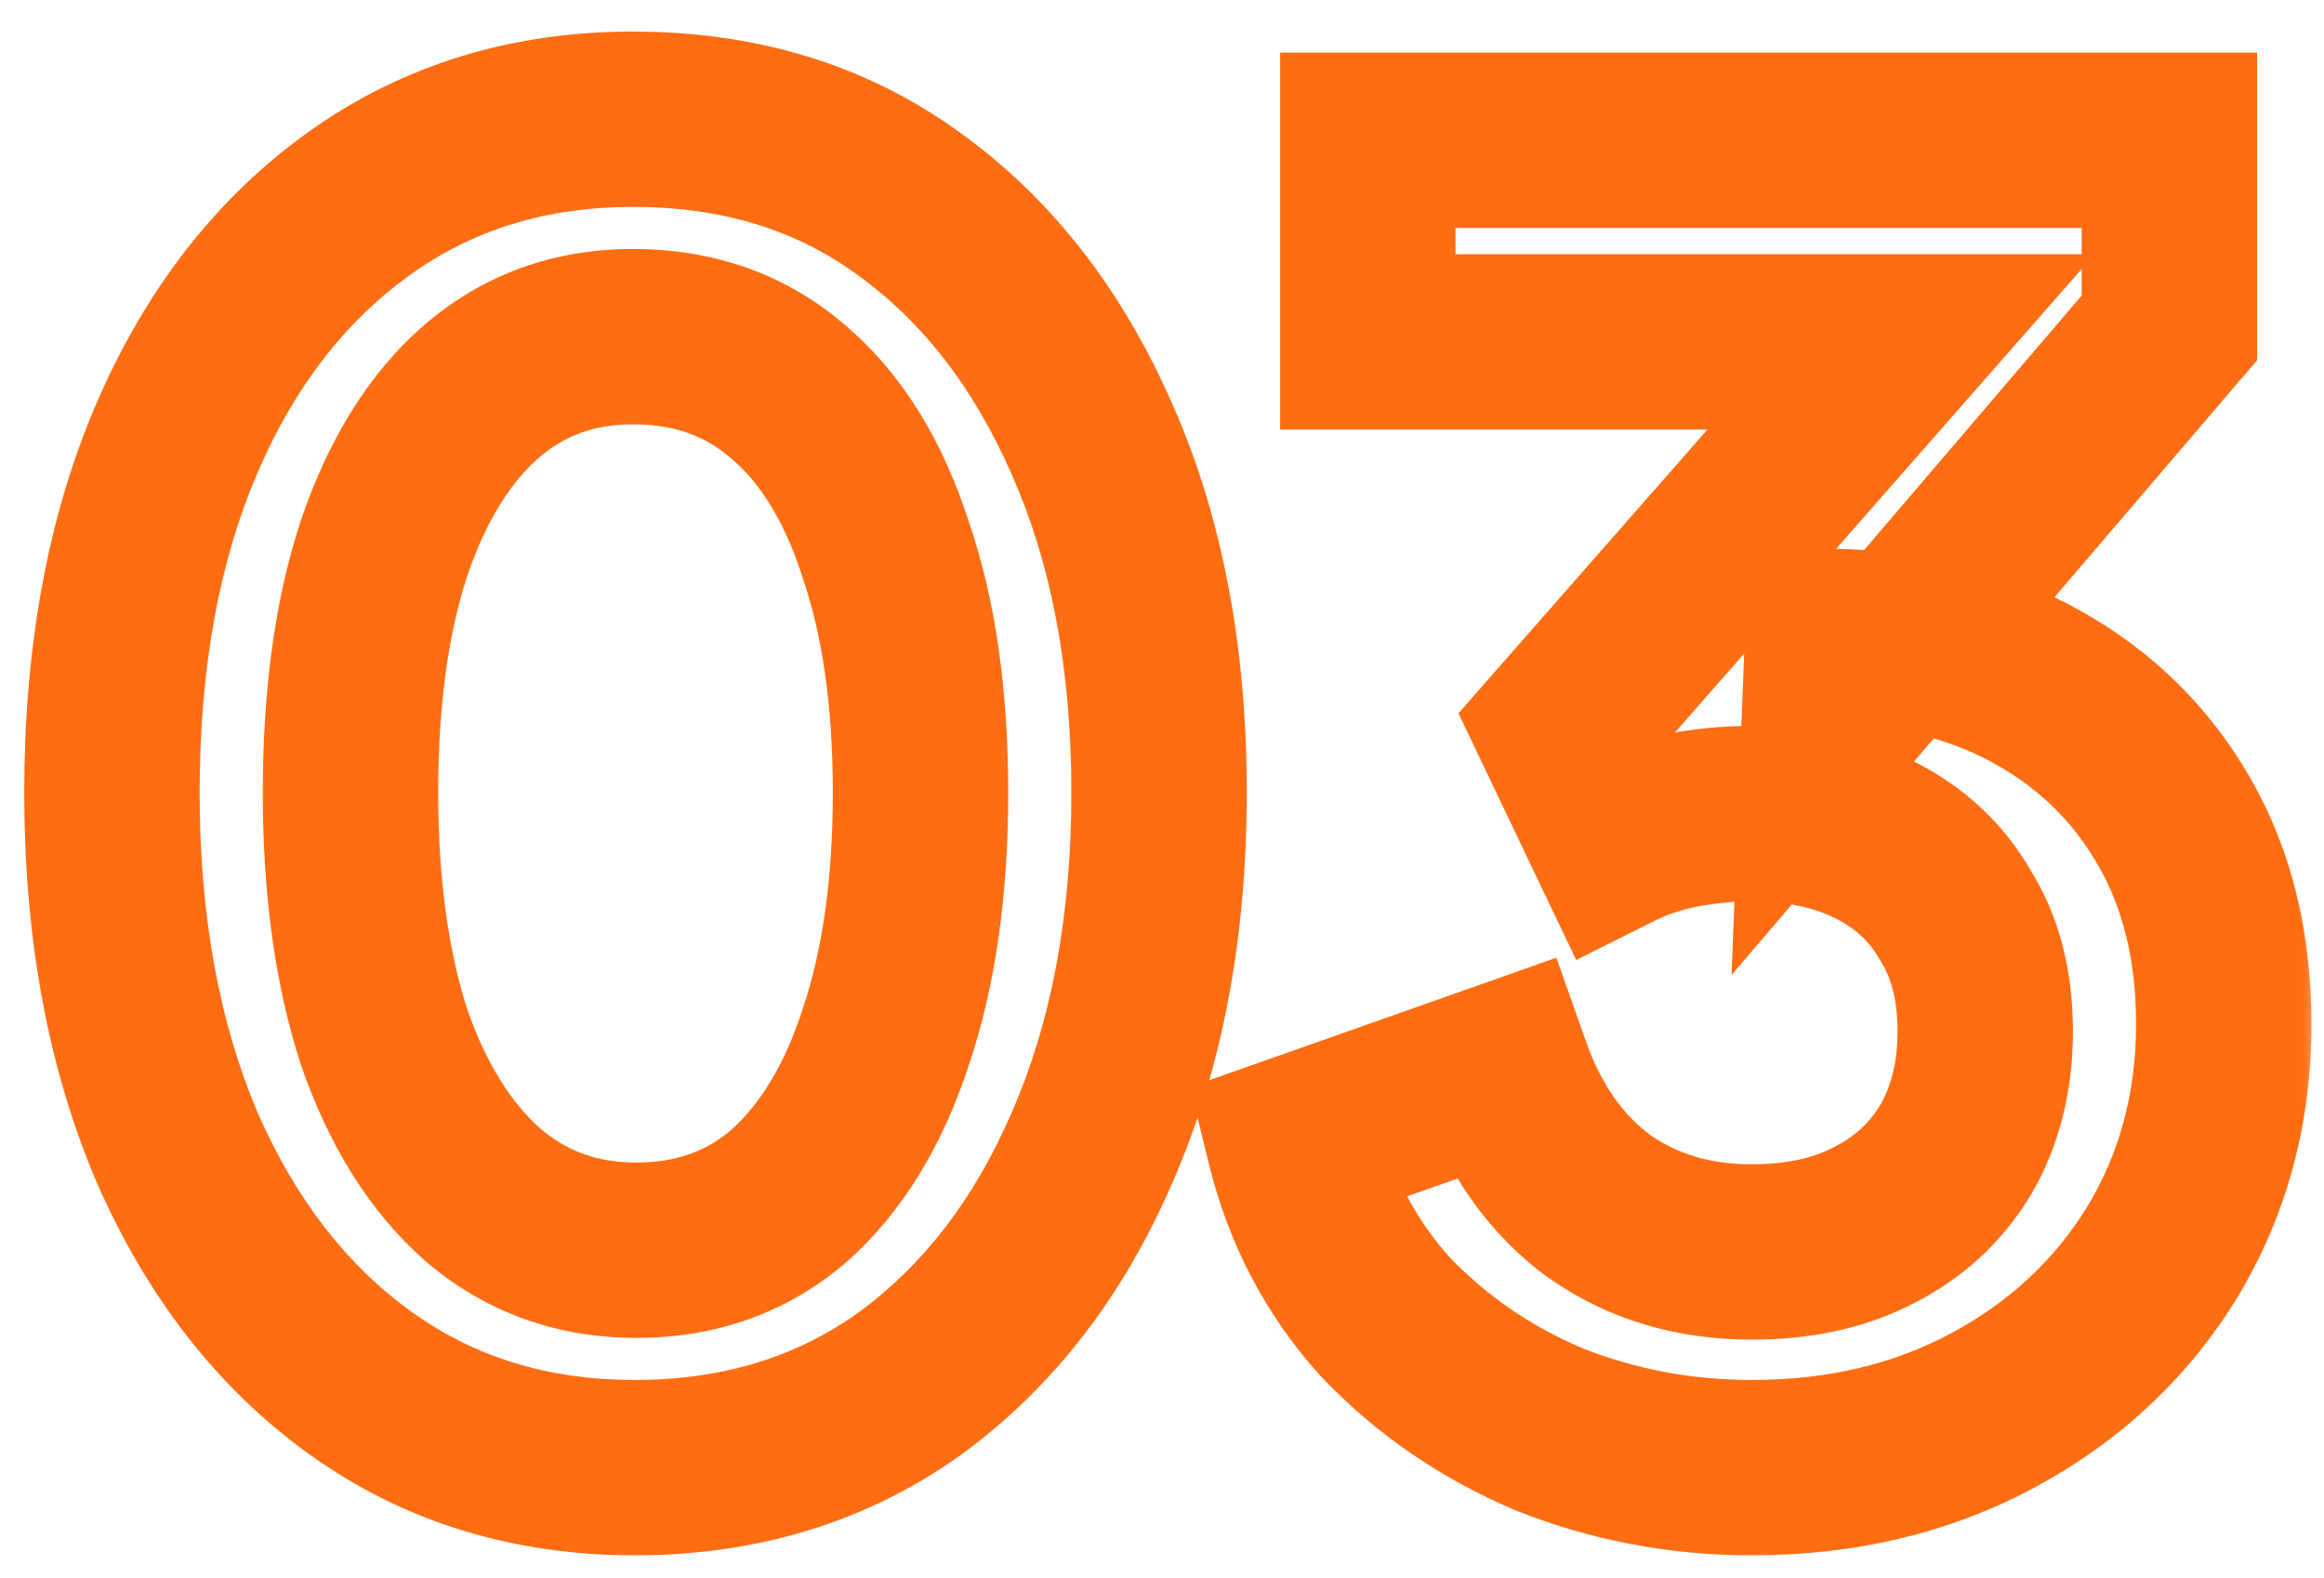 <svg width="53" height="36" viewBox="0 0 53 36" fill="none" xmlns="http://www.w3.org/2000/svg">
<mask id="path-1-outside-1_106_394" maskUnits="userSpaceOnUse" x="0" y="0" width="53" height="36" fill="black">
<rect fill="white" width="53" height="36"/>
<path d="M14.473 33.48C12.1 33.48 10.02 32.84 8.233 31.56C6.447 30.28 5.047 28.48 4.033 26.16C3.047 23.84 2.553 21.147 2.553 18.08C2.553 14.987 3.047 12.293 4.033 10C5.02 7.707 6.407 5.92 8.193 4.64C9.98 3.36 12.06 2.72 14.433 2.72C16.86 2.72 18.953 3.36 20.713 4.64C22.5 5.92 23.9 7.72 24.913 10.04C25.927 12.333 26.433 15.013 26.433 18.08C26.433 21.147 25.927 23.84 24.913 26.16C23.927 28.453 22.54 30.253 20.753 31.56C18.967 32.84 16.873 33.48 14.473 33.48ZM14.513 28.52C15.873 28.52 17.033 28.107 17.993 27.28C18.953 26.427 19.687 25.227 20.193 23.68C20.727 22.107 20.993 20.24 20.993 18.08C20.993 15.92 20.727 14.067 20.193 12.52C19.687 10.947 18.94 9.747 17.953 8.92C16.993 8.093 15.82 7.68 14.433 7.68C13.1 7.68 11.953 8.093 10.993 8.92C10.033 9.747 9.287 10.947 8.753 12.52C8.247 14.067 7.993 15.92 7.993 18.08C7.993 20.213 8.247 22.067 8.753 23.64C9.287 25.187 10.033 26.387 10.993 27.24C11.98 28.093 13.153 28.52 14.513 28.52ZM39.954 33.48C38.327 33.48 36.78 33.187 35.314 32.6C33.874 31.987 32.634 31.133 31.594 30.04C30.58 28.92 29.887 27.6 29.514 26.08L34.274 24.4C34.754 25.76 35.487 26.8 36.474 27.52C37.46 28.213 38.62 28.56 39.954 28.56C41.02 28.56 41.94 28.36 42.714 27.96C43.514 27.56 44.14 26.987 44.594 26.24C45.047 25.467 45.274 24.56 45.274 23.52C45.274 22.48 45.047 21.6 44.594 20.88C44.167 20.133 43.554 19.56 42.754 19.16C41.954 18.76 41.007 18.56 39.914 18.56C39.407 18.56 38.874 18.613 38.314 18.72C37.78 18.827 37.3 18.987 36.874 19.2L35.634 16.6L43.354 7.8H31.194V3.2H49.474V7.48L41.714 16.56L41.794 14.52C43.58 14.547 45.14 14.933 46.474 15.68C47.807 16.427 48.847 17.453 49.594 18.76C50.34 20.067 50.714 21.6 50.714 23.36C50.714 25.28 50.247 27.013 49.314 28.56C48.38 30.08 47.1 31.28 45.474 32.16C43.847 33.04 42.007 33.48 39.954 33.48Z"/>
</mask>
<path d="M8.233 31.56L7.069 33.186L8.233 31.56ZM4.033 26.16L2.193 26.943L2.197 26.952L2.2 26.96L4.033 26.16ZM4.033 10L2.196 9.21H2.196L4.033 10ZM8.193 4.64L7.029 3.014H7.029L8.193 4.64ZM20.713 4.64L19.537 6.257L19.543 6.262L19.549 6.266L20.713 4.64ZM24.913 10.04L23.081 10.841L23.084 10.848L24.913 10.04ZM24.913 26.16L23.081 25.36L23.076 25.37L24.913 26.16ZM20.753 31.56L21.918 33.186L21.926 33.18L21.934 33.174L20.753 31.56ZM17.993 27.28L19.298 28.796L19.31 28.785L19.322 28.775L17.993 27.28ZM20.193 23.68L18.299 23.038L18.296 23.048L18.293 23.057L20.193 23.68ZM20.193 12.52L18.29 13.133L18.296 13.153L18.302 13.172L20.193 12.52ZM17.953 8.92L16.648 10.435L16.659 10.444L16.669 10.453L17.953 8.92ZM10.993 8.92L9.688 7.404L9.688 7.404L10.993 8.92ZM8.753 12.52L6.859 11.878L6.856 11.888L6.853 11.897L8.753 12.52ZM8.753 23.64L6.85 24.253L6.856 24.273L6.863 24.292L8.753 23.64ZM10.993 27.24L9.665 28.735L9.675 28.744L9.685 28.753L10.993 27.24ZM14.473 33.48V31.48C12.483 31.48 10.818 30.951 9.398 29.934L8.233 31.56L7.069 33.186C9.222 34.729 11.717 35.48 14.473 35.48V33.48ZM8.233 31.56L9.398 29.934C7.946 28.894 6.757 27.4 5.866 25.36L4.033 26.16L2.2 26.96C3.336 29.56 4.947 31.666 7.069 33.186L8.233 31.56ZM4.033 26.16L5.874 25.377C5.013 23.352 4.553 20.934 4.553 18.08H2.553H0.553C0.553 21.359 1.081 24.328 2.193 26.943L4.033 26.16ZM2.553 18.08H4.553C4.553 15.195 5.014 12.782 5.87 10.79L4.033 10L2.196 9.21C1.08 11.805 0.553 14.778 0.553 18.08H2.553ZM4.033 10L5.87 10.79C6.733 8.785 7.906 7.306 9.358 6.266L8.193 4.64L7.029 3.014C4.907 4.534 3.307 6.628 2.196 9.21L4.033 10ZM8.193 4.64L9.358 6.266C10.777 5.249 12.443 4.72 14.433 4.72V2.72V0.72C11.677 0.72 9.182 1.471 7.029 3.014L8.193 4.64ZM14.433 2.72V4.72C16.488 4.72 18.158 5.254 19.537 6.257L20.713 4.64L21.89 3.023C19.749 1.466 17.232 0.72 14.433 0.72V2.72ZM20.713 4.64L19.549 6.266C21 7.306 22.189 8.8 23.081 10.841L24.913 10.04L26.746 9.239C25.611 6.64 24 4.534 21.878 3.014L20.713 4.64ZM24.913 10.04L23.084 10.848C23.963 12.837 24.433 15.231 24.433 18.08H26.433H28.433C28.433 14.796 27.891 11.83 26.743 9.232L24.913 10.04ZM26.433 18.08H24.433C24.433 20.928 23.963 23.339 23.081 25.36L24.913 26.16L26.746 26.96C27.89 24.341 28.433 21.365 28.433 18.08H26.433ZM24.913 26.16L23.076 25.37C22.212 27.377 21.035 28.876 19.573 29.946L20.753 31.56L21.934 33.174C24.045 31.631 25.641 29.529 26.75 26.95L24.913 26.16ZM20.753 31.56L19.588 29.934C18.173 30.948 16.496 31.48 14.473 31.48V33.48V35.48C17.251 35.48 19.76 34.732 21.918 33.186L20.753 31.56ZM14.513 28.52V30.52C16.314 30.52 17.948 29.959 19.298 28.796L17.993 27.28L16.688 25.765C16.119 26.255 15.432 26.52 14.513 26.52V28.52ZM17.993 27.28L19.322 28.775C20.608 27.631 21.506 26.097 22.094 24.303L20.193 23.68L18.293 23.057C17.867 24.356 17.298 25.222 16.665 25.785L17.993 27.28ZM20.193 23.68L22.087 24.322C22.708 22.491 22.993 20.396 22.993 18.08H20.993H18.993C18.993 20.084 18.745 21.723 18.299 23.038L20.193 23.68ZM20.993 18.08H22.993C22.993 15.765 22.709 13.68 22.084 11.868L20.193 12.52L18.302 13.172C18.745 14.454 18.993 16.075 18.993 18.08H20.993ZM20.193 12.52L22.097 11.907C21.507 10.075 20.585 8.516 19.238 7.387L17.953 8.92L16.669 10.453C17.295 10.978 17.866 11.818 18.29 13.133L20.193 12.52ZM17.953 8.92L19.258 7.404C17.9 6.235 16.25 5.68 14.433 5.68V7.68V9.68C15.39 9.68 16.087 9.952 16.648 10.435L17.953 8.92ZM14.433 7.68V5.68C12.648 5.68 11.031 6.248 9.688 7.404L10.993 8.92L12.298 10.435C12.875 9.939 13.552 9.68 14.433 9.68V7.68ZM10.993 8.92L9.688 7.404C8.386 8.526 7.472 10.069 6.859 11.878L8.753 12.52L10.647 13.162C11.101 11.825 11.681 10.967 12.298 10.435L10.993 8.92ZM8.753 12.52L6.853 11.897C6.263 13.699 5.993 15.773 5.993 18.08H7.993H9.993C9.993 16.067 10.231 14.435 10.654 13.143L8.753 12.52ZM7.993 18.08H5.993C5.993 20.364 6.264 22.434 6.85 24.253L8.753 23.64L10.657 23.027C10.23 21.7 9.993 20.062 9.993 18.08H7.993ZM8.753 23.64L6.863 24.292C7.478 26.076 8.387 27.599 9.665 28.735L10.993 27.24L12.322 25.745C11.68 25.174 11.095 24.297 10.644 22.988L8.753 23.64ZM10.993 27.24L9.685 28.753C11.052 29.935 12.695 30.52 14.513 30.52V28.52V26.52C13.611 26.52 12.908 26.252 12.302 25.727L10.993 27.24ZM35.314 32.6L34.53 34.44L34.55 34.449L34.571 34.457L35.314 32.6ZM31.594 30.04L30.11 31.382L30.127 31.4L30.145 31.418L31.594 30.04ZM29.514 26.08L28.848 24.194L27.139 24.797L27.571 26.557L29.514 26.08ZM34.274 24.4L36.16 23.734L35.494 21.848L33.608 22.514L34.274 24.4ZM36.474 27.52L35.295 29.136L35.309 29.146L35.324 29.156L36.474 27.52ZM42.714 27.96L41.819 26.171L41.807 26.177L41.795 26.184L42.714 27.96ZM44.594 26.24L46.303 27.278L46.311 27.265L46.319 27.251L44.594 26.24ZM44.594 20.88L42.857 21.872L42.878 21.909L42.901 21.946L44.594 20.88ZM42.754 19.16L41.859 20.949V20.949L42.754 19.16ZM38.314 18.72L37.939 16.755L37.93 16.757L37.921 16.759L38.314 18.72ZM36.874 19.2L35.068 20.061L35.946 21.9L37.768 20.989L36.874 19.2ZM35.634 16.6L34.13 15.281L33.261 16.272L33.828 17.461L35.634 16.6ZM43.354 7.8L44.857 9.119L47.769 5.8H43.354V7.8ZM31.194 7.8H29.194V9.8H31.194V7.8ZM31.194 3.2V1.2H29.194V3.2H31.194ZM49.474 3.2H51.474V1.2H49.474V3.2ZM49.474 7.48L50.994 8.779L51.474 8.218V7.48H49.474ZM41.714 16.56L39.715 16.482L39.489 22.241L43.234 17.859L41.714 16.56ZM41.794 14.52L41.823 12.52L39.872 12.491L39.795 14.442L41.794 14.52ZM49.594 18.76L47.857 19.752L49.594 18.76ZM49.314 28.56L51.018 29.607L51.022 29.6L51.026 29.593L49.314 28.56ZM45.474 32.16L46.425 33.919L45.474 32.16ZM39.954 33.48V31.48C38.574 31.48 37.28 31.232 36.056 30.743L35.314 32.6L34.571 34.457C36.281 35.141 38.08 35.48 39.954 35.48V33.48ZM35.314 32.6L36.097 30.76C34.899 30.249 33.888 29.55 33.043 28.662L31.594 30.04L30.145 31.418C31.38 32.717 32.849 33.724 34.53 34.44L35.314 32.6ZM31.594 30.04L33.077 28.698C32.294 27.833 31.753 26.813 31.456 25.603L29.514 26.08L27.571 26.557C28.021 28.387 28.867 30.007 30.11 31.382L31.594 30.04ZM29.514 26.08L30.179 27.966L34.939 26.286L34.274 24.4L33.608 22.514L28.848 24.194L29.514 26.08ZM34.274 24.4L32.388 25.066C32.977 26.736 33.926 28.137 35.295 29.136L36.474 27.52L37.653 25.904C37.048 25.463 36.53 24.784 36.16 23.734L34.274 24.4ZM36.474 27.52L35.324 29.156C36.682 30.111 38.254 30.56 39.954 30.56V28.56V26.56C38.986 26.56 38.238 26.315 37.623 25.884L36.474 27.52ZM39.954 28.56V30.56C41.269 30.56 42.518 30.313 43.632 29.736L42.714 27.96L41.795 26.184C41.362 26.407 40.772 26.56 39.954 26.56V28.56ZM42.714 27.96L43.608 29.749C44.736 29.185 45.649 28.355 46.303 27.278L44.594 26.24L42.884 25.202C42.631 25.619 42.291 25.935 41.819 26.171L42.714 27.96ZM44.594 26.24L46.319 27.251C46.979 26.125 47.274 24.858 47.274 23.52H45.274H43.274C43.274 24.262 43.115 24.808 42.868 25.229L44.594 26.24ZM45.274 23.52H47.274C47.274 22.187 46.981 20.918 46.286 19.814L44.594 20.88L42.901 21.946C43.113 22.282 43.274 22.773 43.274 23.52H45.274ZM44.594 20.88L46.33 19.888C45.699 18.784 44.786 17.94 43.648 17.371L42.754 19.16L41.859 20.949C42.321 21.18 42.635 21.483 42.857 21.872L44.594 20.88ZM42.754 19.16L43.648 17.371C42.515 16.805 41.249 16.56 39.914 16.56V18.56V20.56C40.764 20.56 41.392 20.715 41.859 20.949L42.754 19.16ZM39.914 18.56V16.56C39.267 16.56 38.608 16.628 37.939 16.755L38.314 18.72L38.688 20.685C39.139 20.599 39.547 20.56 39.914 20.56V18.56ZM38.314 18.72L37.921 16.759C37.238 16.896 36.585 17.108 35.979 17.411L36.874 19.2L37.768 20.989C38.015 20.865 38.323 20.758 38.706 20.681L38.314 18.72ZM36.874 19.2L38.679 18.339L37.439 15.739L35.634 16.6L33.828 17.461L35.068 20.061L36.874 19.2ZM35.634 16.6L37.137 17.919L44.857 9.119L43.354 7.8L41.85 6.481L34.13 15.281L35.634 16.6ZM43.354 7.8V5.8H31.194V7.8V9.8H43.354V7.8ZM31.194 7.8H33.194V3.2H31.194H29.194V7.8H31.194ZM31.194 3.2V5.2H49.474V3.2V1.2H31.194V3.2ZM49.474 3.2H47.474V7.48H49.474H51.474V3.2H49.474ZM49.474 7.48L47.953 6.181L40.193 15.261L41.714 16.56L43.234 17.859L50.994 8.779L49.474 7.48ZM41.714 16.56L43.712 16.638L43.792 14.598L41.794 14.52L39.795 14.442L39.715 16.482L41.714 16.56ZM41.794 14.52L41.764 16.52C43.275 16.542 44.498 16.866 45.496 17.425L46.474 15.68L47.451 13.935C45.782 13.001 43.886 12.551 41.823 12.52L41.794 14.52ZM46.474 15.68L45.496 17.425C46.518 17.997 47.293 18.766 47.857 19.752L49.594 18.76L51.33 17.768C50.4 16.141 49.096 14.856 47.451 13.935L46.474 15.68ZM49.594 18.76L47.857 19.752C48.404 20.709 48.714 21.889 48.714 23.36H50.714H52.714C52.714 21.311 52.277 19.424 51.33 17.768L49.594 18.76ZM50.714 23.36H48.714C48.714 24.94 48.334 26.312 47.601 27.527L49.314 28.56L51.026 29.593C52.159 27.715 52.714 25.62 52.714 23.36H50.714ZM49.314 28.56L47.609 27.514C46.867 28.723 45.851 29.682 44.522 30.401L45.474 32.16L46.425 33.919C48.349 32.878 49.894 31.437 51.018 29.607L49.314 28.56ZM45.474 32.16L44.522 30.401C43.219 31.106 41.712 31.48 39.954 31.48V33.48V35.48C42.302 35.48 44.475 34.974 46.425 33.919L45.474 32.16Z" fill="#FE6D12" mask="url(#path-1-outside-1_106_394)"/>
</svg>
